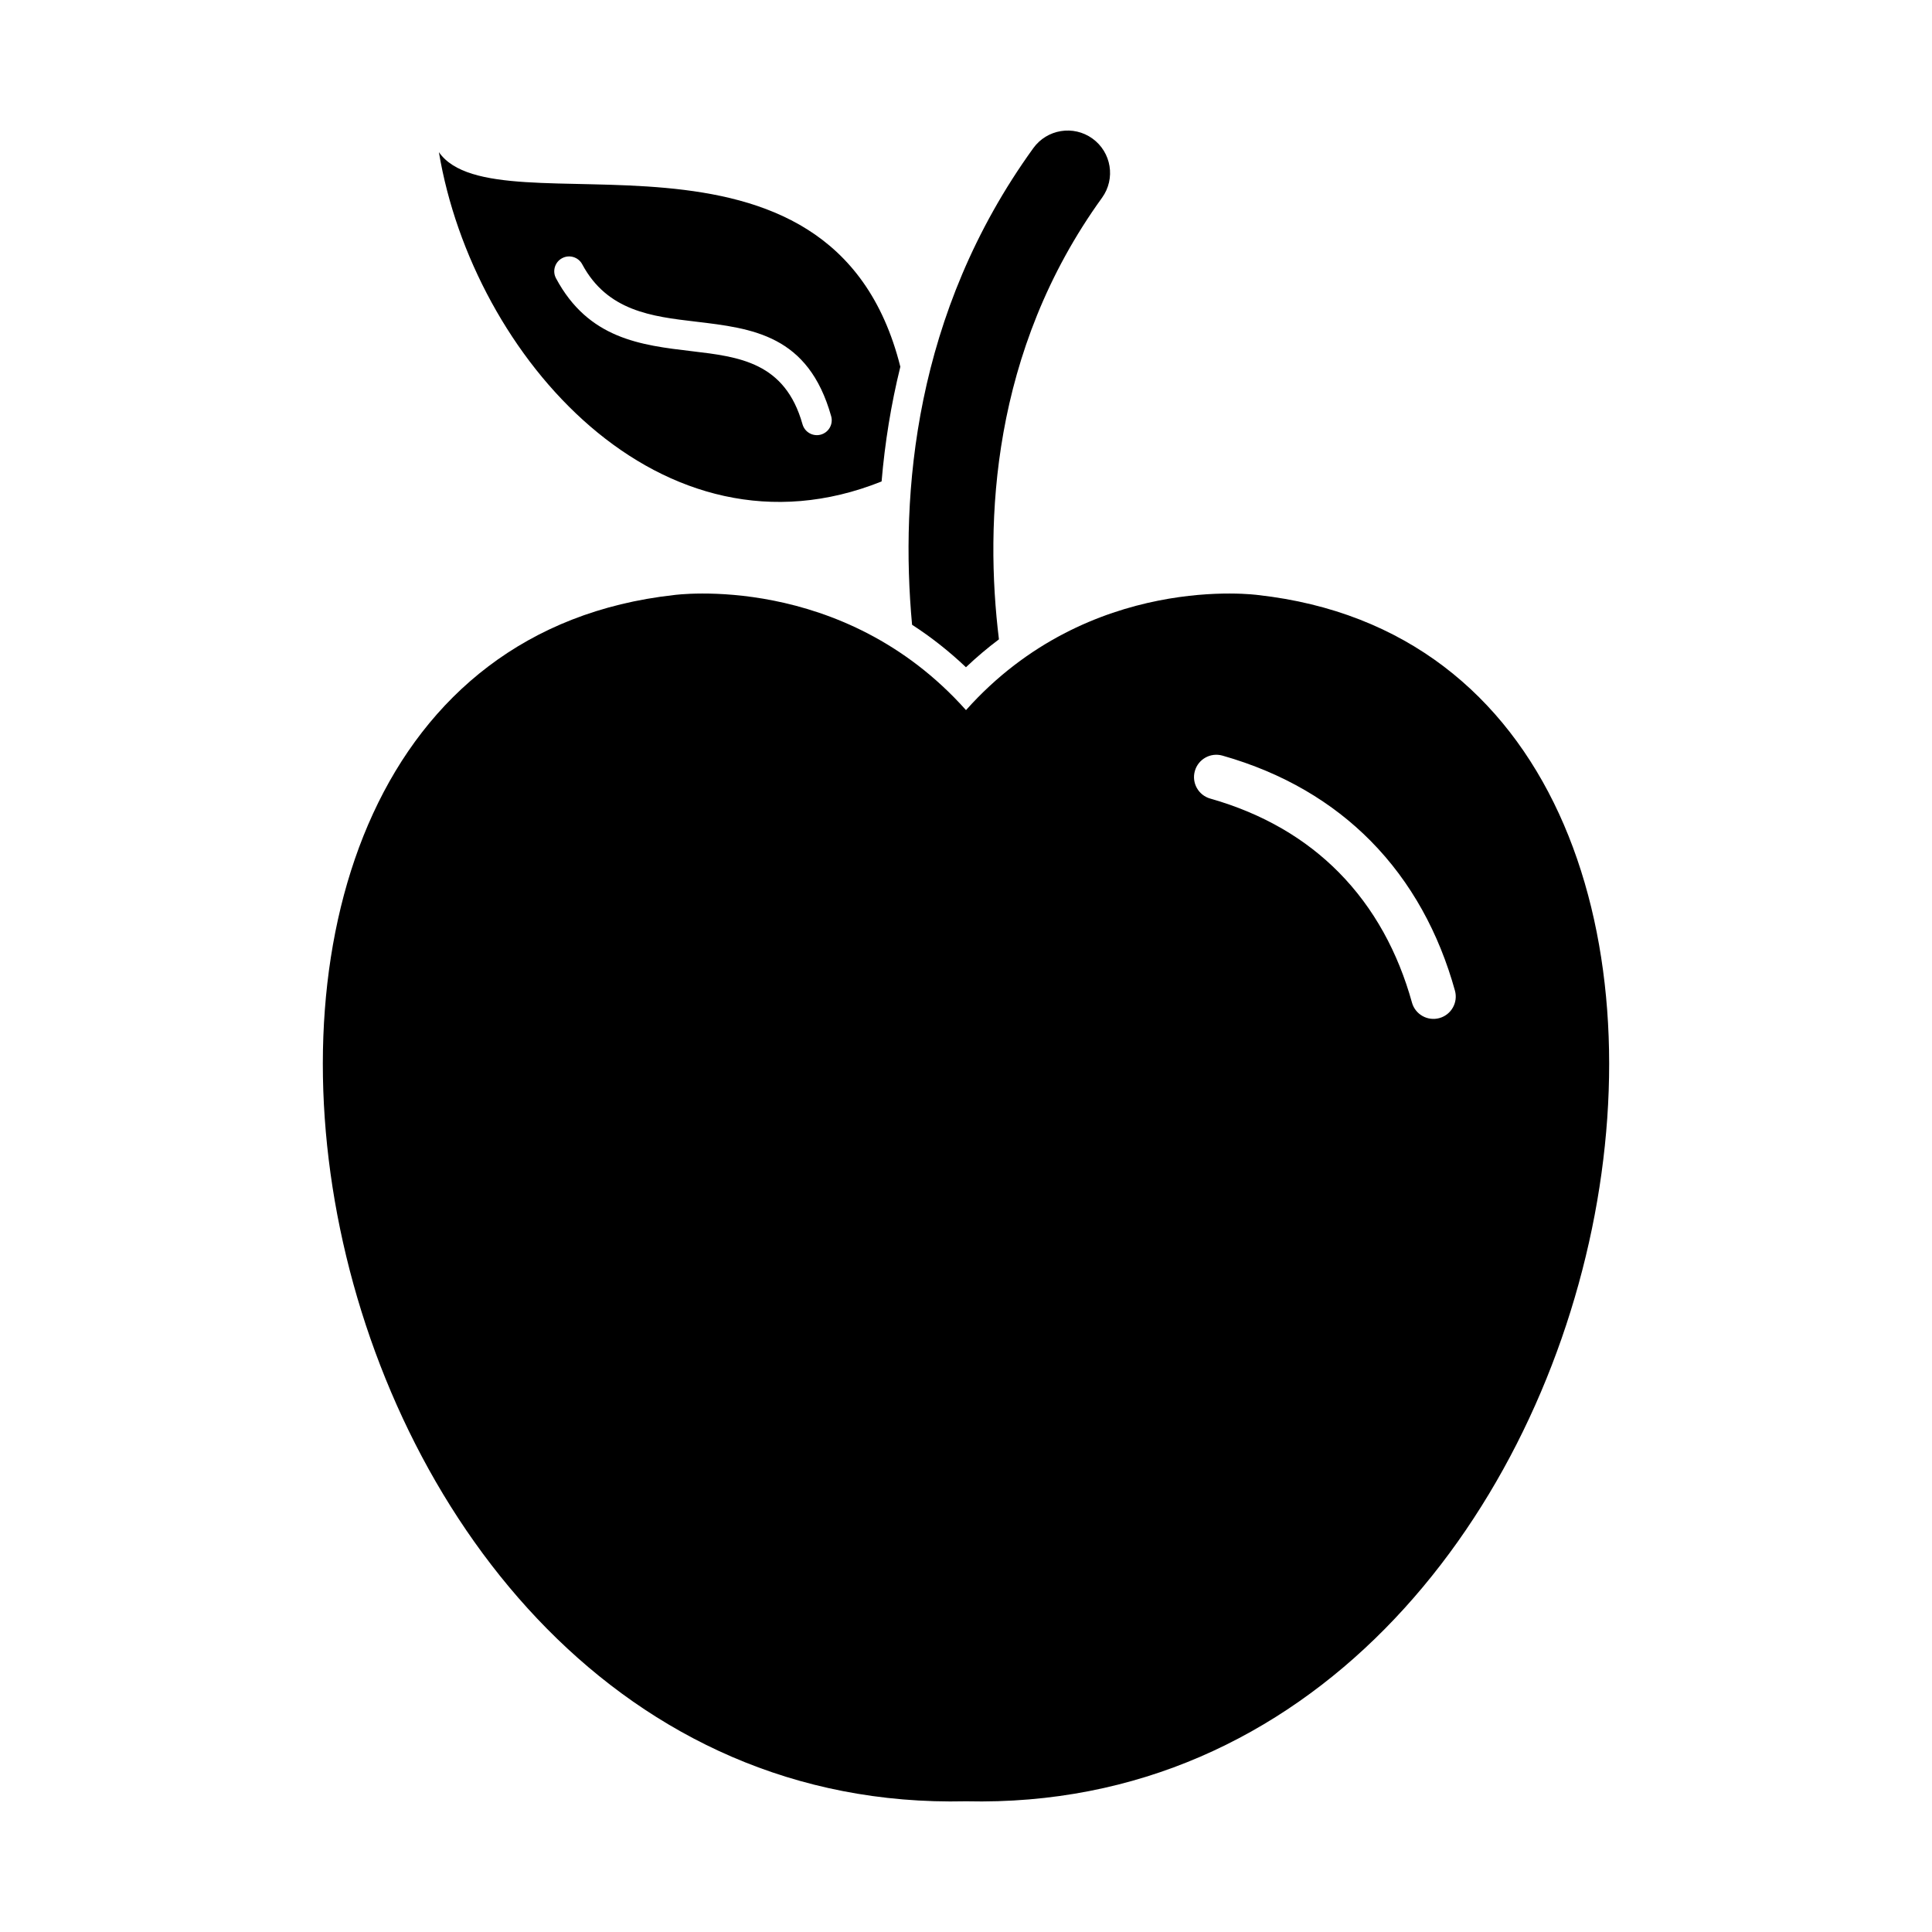 <?xml version="1.0" encoding="UTF-8"?>
<!-- The Best Svg Icon site in the world: iconSvg.co, Visit us! https://iconsvg.co -->
<svg fill="#000000" width="800px" height="800px" version="1.1" viewBox="144 144 512 512" xmlns="http://www.w3.org/2000/svg">
 <g>
  <path d="m400 621.36c182.19 4.238 234.35-302.23 77.375-319.67 0 0-44.617-6.211-77.375 30.5-32.758-36.711-77.375-30.5-77.375-30.5-156.97 17.441-104.82 323.91 77.375 319.67zm118.18-211.68c0.871 3.148 4.129 4.992 7.273 4.125 3.148-0.871 4.992-4.129 4.125-7.273-4.215-15.172-11.559-28.777-22.371-39.711-10.043-10.152-23.043-17.977-39.266-22.582-3.148-0.883-6.414 0.953-7.297 4.102-0.883 3.148 0.953 6.414 4.102 7.297 14.102 4.004 25.367 10.766 34.031 19.527 9.363 9.465 15.734 21.297 19.406 34.52z" fill-rule="evenodd"/>
  <path d="m408.73 313.44c-3.797-30.961-2.106-76.312 27.332-117.05 3.625-5.035 2.481-12.051-2.555-15.676-5.035-3.625-12.051-2.481-15.676 2.555-31.641 43.785-35.32 91.734-32.121 126.3 5.059 3.277 9.832 7.035 14.277 11.258 2.789-2.648 5.703-5.109 8.738-7.391z"/>
  <path d="m382.6 241.19c-18.191-72.48-107-34.945-122.29-56.871 9.043 54.184 58.938 110.65 117.32 87.27 0.875-10.293 2.516-20.453 4.969-30.398zm-25.926 15.25c0.59 2.098 2.766 3.32 4.863 2.734 2.098-0.59 3.32-2.766 2.734-4.863-6.059-21.551-20.797-23.289-36.016-25.09-11.488-1.355-23.305-2.754-29.961-15.18-1.023-1.918-3.41-2.644-5.328-1.621-1.918 1.023-2.644 3.41-1.621 5.328 8.613 16.086 22.492 17.727 35.984 19.32 12.559 1.484 24.719 2.918 29.344 19.375z" fill-rule="evenodd"/>
 </g>
</svg>